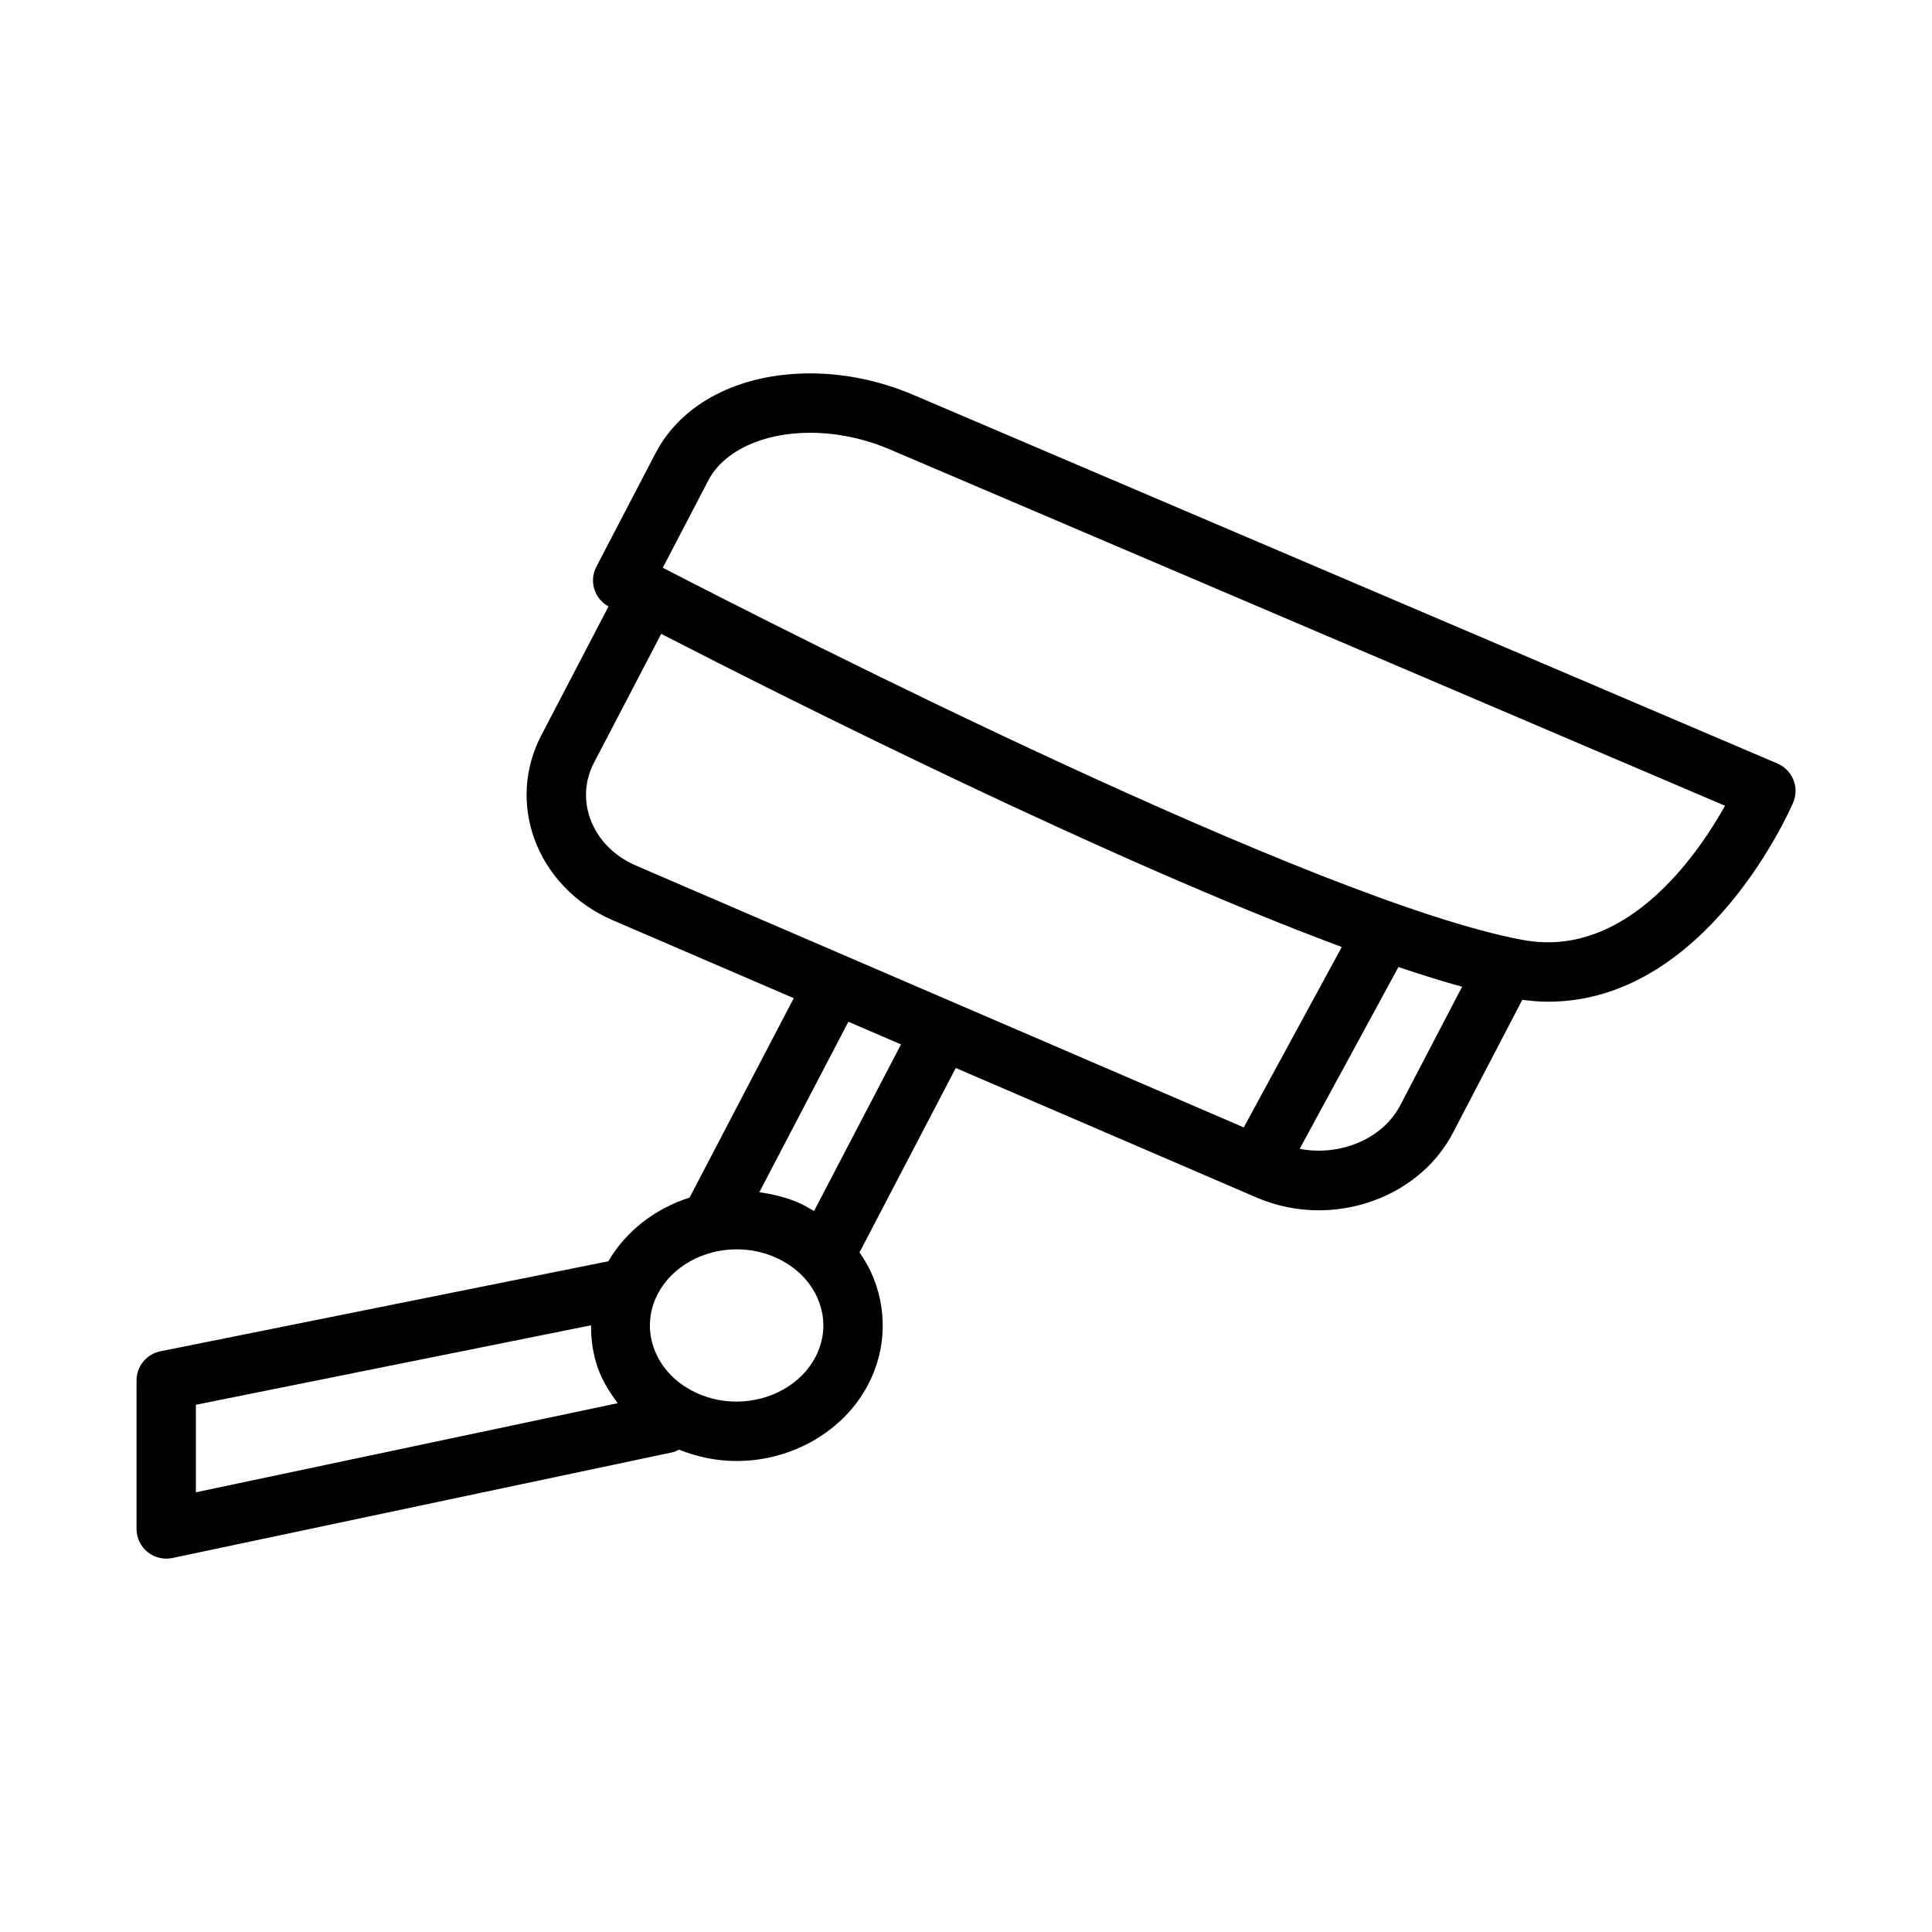 <?xml version="1.0" encoding="UTF-8"?>
<!-- The Best Svg Icon site in the world: iconSvg.co, Visit us! https://iconsvg.co -->
<svg fill="#000000" width="800px" height="800px" version="1.1" viewBox="144 144 512 512" xmlns="http://www.w3.org/2000/svg">
 <path d="m619.27 350.66c-0.781-1.945-2.289-3.488-4.211-4.312l-228.83-97.621c-8.777-3.777-18.293-5.777-27.52-5.777-18.75 0-34.07 7.887-40.965 21.113l-15.703 30.125c-1.992 3.809-0.535 8.477 3.219 10.531l-17.797 34.125c-4.457 8.551-5.133 18.246-1.906 27.316 3.402 9.555 10.957 17.461 20.742 21.672l48.051 20.695-27.605 52.844c-9.102 2.906-16.871 8.871-21.531 16.879l-118.71 23.859c-3.676 0.738-6.32 3.969-6.32 7.715v39.359c0 2.379 1.07 4.621 2.914 6.109 1.418 1.148 3.164 1.762 4.961 1.762 0.535 0 1.086-0.055 1.621-0.164l132.68-28.047c0.582-0.125 1.055-0.441 1.574-0.676 4.863 1.938 9.98 3.016 15.258 3.016 14.77 0 28.457-7.957 34.883-20.27 4.887-9.375 5.148-20.27 0.699-29.891-0.828-1.801-1.875-3.481-3-5.109l25.512-48.887 79.727 34.336c5.312 2.289 10.926 3.379 16.461 3.379 14.672 0 28.836-7.613 35.59-20.562l18.359-35.219c2.281 0.301 4.574 0.504 6.824 0.504 41.848 0 64.031-50.617 64.953-52.773 0.82-1.922 0.852-4.086 0.07-6.031zm-318.89 10.219c-1.738-4.894-1.379-10.148 1.039-14.762l17.805-34.133c33.297 17.113 118.7 60.07 180.36 82.98l-25.977 47.809-161.09-69.391c-5.856-2.539-10.168-6.977-12.137-12.504zm-104.47 155.4 104.72-21.059c-0.008 3.793 0.488 7.606 1.801 11.305 1.203 3.387 3.109 6.445 5.289 9.328l-111.81 23.625zm164.19-12.645c-3.738 7.164-11.949 11.801-20.914 11.801-3.504 0-6.894-0.691-10.066-2.062-5.738-2.473-9.949-6.785-11.848-12.129-1.684-4.738-1.316-9.84 1.047-14.359 3.738-7.164 11.957-11.801 20.926-11.801 3.496 0 6.887 0.699 10.059 2.062 5.086 2.195 9.055 5.926 11.18 10.5 2.406 5.211 2.281 10.895-0.383 15.988zm-0.375-38.691c-1.371-0.805-2.715-1.621-4.188-2.258-3.305-1.418-6.769-2.219-10.305-2.738l23.602-45.176 13.941 6.008zm155.37-28.047c-4.691 9.012-16.074 13.609-26.672 11.562l26.176-48.176c5.977 2.008 11.645 3.769 16.871 5.211zm39.148-43.18c-2.219 0-4.496-0.211-6.769-0.637-54.41-10.125-194.92-81.617-227.83-98.621l12.059-23.129c4.07-7.801 14.422-12.641 27.008-12.641 7.102 0 14.469 1.551 21.316 4.504l221.12 94.34c-6.859 12.254-23.281 36.184-46.906 36.184z"/>
</svg>